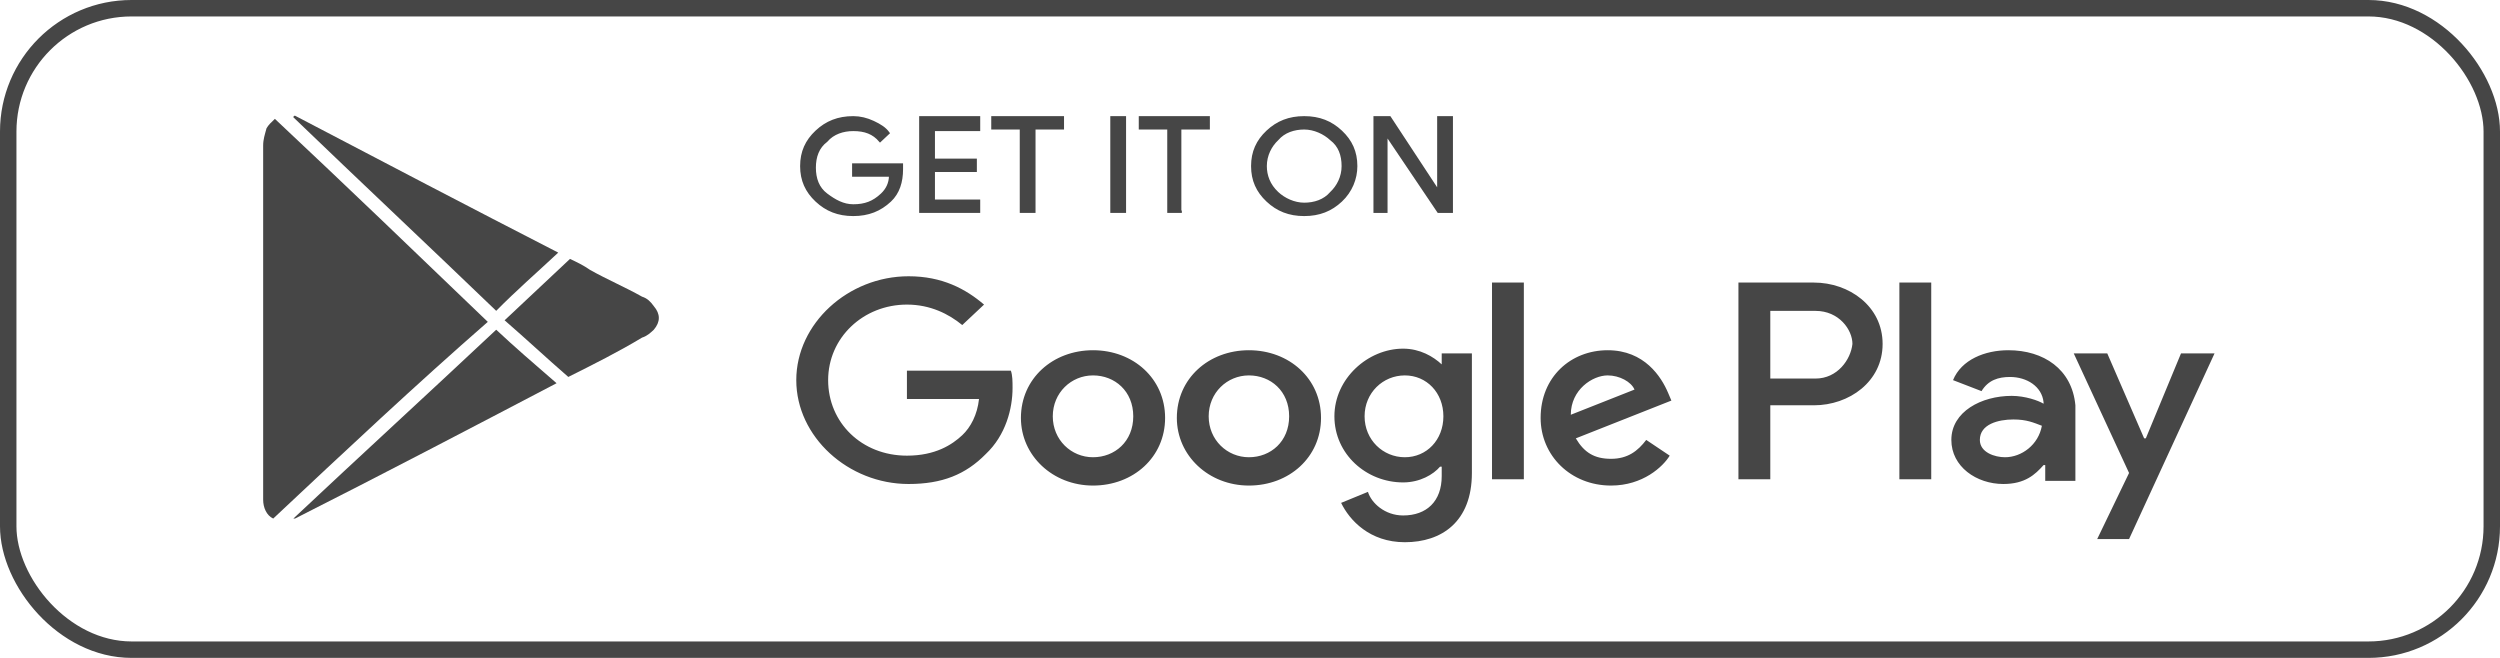 <svg width="152" height="40" viewBox="0 0 152 40" fill="none" xmlns="http://www.w3.org/2000/svg">
<rect x="0.5" y="0.5" width="151" height="39" rx="7.5" stroke="#464646"/>
<path d="M54.834 10.29C54.834 11.056 54.63 11.725 54.121 12.204C53.509 12.778 52.796 13.065 51.879 13.065C50.961 13.065 50.248 12.778 49.636 12.204C49.025 11.63 48.719 10.96 48.719 10.099C48.719 9.238 49.025 8.568 49.636 7.994C50.248 7.42 50.961 7.133 51.879 7.133C52.286 7.133 52.694 7.228 53.102 7.42C53.509 7.611 53.815 7.803 54.019 8.09L53.509 8.568C53.102 8.09 52.592 7.898 51.879 7.898C51.267 7.898 50.655 8.09 50.248 8.568C49.738 8.951 49.534 9.525 49.534 10.194C49.534 10.864 49.738 11.438 50.248 11.821C50.757 12.204 51.267 12.491 51.879 12.491C52.592 12.491 53.102 12.3 53.611 11.821C53.917 11.534 54.121 11.151 54.121 10.673H51.879V10.003H54.834C54.834 10.003 54.834 10.099 54.834 10.29Z" fill="#464646" stroke="#464646" stroke-width="0.144" stroke-miterlimit="10"/>
<path d="M59.525 7.898H56.773V9.716H59.321V10.386H56.773V12.204H59.525V12.873H55.957V7.133H59.525V7.898Z" fill="#464646" stroke="#464646" stroke-width="0.144" stroke-miterlimit="10"/>
<path d="M62.888 12.873H62.073V7.803H60.34V7.133H64.621V7.803H62.888V12.873Z" fill="#464646" stroke="#464646" stroke-width="0.144" stroke-miterlimit="10"/>
<path d="M67.578 12.873V7.133H68.393V12.873H67.578Z" fill="#464646" stroke="#464646" stroke-width="0.144" stroke-miterlimit="10"/>
<path d="M71.856 12.873H71.041V7.803H69.309V7.133H73.488V7.803H71.755V12.873H71.856Z" fill="#464646" stroke="#464646" stroke-width="0.144" stroke-miterlimit="10"/>
<path d="M81.539 12.204C80.928 12.778 80.214 13.065 79.296 13.065C78.379 13.065 77.666 12.778 77.054 12.204C76.443 11.63 76.137 10.96 76.137 10.099C76.137 9.238 76.443 8.568 77.054 7.994C77.666 7.42 78.379 7.133 79.296 7.133C80.214 7.133 80.928 7.42 81.539 7.994C82.15 8.568 82.456 9.238 82.456 10.099C82.456 10.864 82.15 11.63 81.539 12.204ZM77.666 11.725C78.074 12.108 78.685 12.395 79.296 12.395C79.909 12.395 80.52 12.204 80.928 11.725C81.335 11.343 81.641 10.769 81.641 10.099C81.641 9.429 81.437 8.855 80.928 8.472C80.52 8.09 79.909 7.803 79.296 7.803C78.685 7.803 78.074 7.994 77.666 8.472C77.258 8.855 76.952 9.429 76.952 10.099C76.952 10.673 77.156 11.247 77.666 11.725Z" fill="#464646" stroke="#464646" stroke-width="0.144" stroke-miterlimit="10"/>
<path d="M83.578 12.873V7.133H84.496L87.451 11.63V10.482V7.133H88.267V12.873H87.451L84.291 8.185V9.333V12.873H83.578Z" fill="#464646" stroke="#464646" stroke-width="0.144" stroke-miterlimit="10"/>
<path d="M75.934 21.294C73.488 21.294 71.552 23.016 71.552 25.408C71.552 27.704 73.488 29.522 75.934 29.522C78.38 29.522 80.318 27.8 80.318 25.408C80.318 23.016 78.38 21.294 75.934 21.294ZM75.934 27.8C74.609 27.8 73.488 26.747 73.488 25.312C73.488 23.877 74.609 22.825 75.934 22.825C77.26 22.825 78.38 23.781 78.38 25.312C78.38 26.843 77.26 27.8 75.934 27.8ZM66.455 21.294C64.009 21.294 62.072 23.016 62.072 25.408C62.072 27.704 64.009 29.522 66.455 29.522C68.902 29.522 70.838 27.8 70.838 25.408C70.838 23.016 68.902 21.294 66.455 21.294ZM66.455 27.8C65.13 27.8 64.009 26.747 64.009 25.312C64.009 23.877 65.13 22.825 66.455 22.825C67.78 22.825 68.902 23.781 68.902 25.312C68.902 26.843 67.78 27.8 66.455 27.8ZM55.141 22.538V24.26H59.524C59.422 25.217 59.014 25.982 58.505 26.46C57.893 27.035 56.874 27.704 55.141 27.704C52.389 27.704 50.351 25.695 50.351 23.112C50.351 20.528 52.491 18.519 55.141 18.519C56.568 18.519 57.689 19.093 58.505 19.763L59.83 18.519C58.709 17.562 57.282 16.797 55.243 16.797C51.574 16.797 48.414 19.667 48.414 23.112C48.414 26.556 51.574 29.427 55.243 29.427C57.282 29.427 58.709 28.852 59.932 27.609C61.155 26.46 61.563 24.834 61.563 23.59C61.563 23.207 61.563 22.825 61.461 22.538H55.141ZM101.417 23.877C101.009 22.92 99.989 21.294 97.747 21.294C95.505 21.294 93.67 22.92 93.67 25.408C93.67 27.704 95.505 29.522 97.951 29.522C99.887 29.522 101.111 28.374 101.518 27.704L100.091 26.747C99.582 27.417 98.97 27.896 97.951 27.896C96.932 27.896 96.32 27.513 95.81 26.652L101.62 24.355L101.417 23.877ZM95.505 25.217C95.505 23.686 96.83 22.825 97.747 22.825C98.46 22.825 99.174 23.207 99.378 23.686L95.505 25.217ZM90.714 29.139H92.65V17.18H90.714V29.139ZM87.656 22.155C87.146 21.677 86.331 21.198 85.311 21.198C83.171 21.198 81.132 23.016 81.132 25.312C81.132 27.609 83.07 29.331 85.311 29.331C86.331 29.331 87.146 28.852 87.554 28.374H87.656V28.948C87.656 30.479 86.739 31.34 85.311 31.34C84.191 31.34 83.375 30.575 83.171 29.905L81.54 30.575C82.05 31.627 83.273 32.967 85.414 32.967C87.656 32.967 89.491 31.723 89.491 28.757V21.485H87.656V22.155ZM85.414 27.8C84.089 27.8 82.967 26.747 82.967 25.312C82.967 23.877 84.089 22.825 85.414 22.825C86.739 22.825 87.758 23.877 87.758 25.312C87.758 26.747 86.739 27.8 85.414 27.8ZM110.284 17.18H105.697V29.139H107.634V24.642H110.284C112.424 24.642 114.463 23.207 114.463 20.911C114.463 18.615 112.424 17.18 110.284 17.18ZM110.386 23.016H107.634V18.902H110.386C111.813 18.902 112.628 20.05 112.628 20.911C112.527 21.868 111.711 23.016 110.386 23.016ZM122.108 21.294C120.68 21.294 119.253 21.868 118.744 23.112L120.477 23.781C120.884 23.112 121.496 22.92 122.21 22.92C123.229 22.92 124.146 23.494 124.248 24.451V24.547C123.942 24.355 123.127 24.069 122.311 24.069C120.477 24.069 118.642 25.025 118.642 26.747C118.642 28.374 120.171 29.427 121.802 29.427C123.127 29.427 123.738 28.852 124.248 28.278H124.35V29.235H126.184V24.642C125.981 22.442 124.248 21.294 122.108 21.294ZM121.904 27.8C121.292 27.8 120.375 27.513 120.375 26.747C120.375 25.791 121.496 25.504 122.413 25.504C123.229 25.504 123.636 25.695 124.146 25.886C123.942 27.035 122.923 27.8 121.904 27.8ZM132.606 21.485L130.466 26.652H130.364L128.121 21.485H126.083L129.447 28.757L127.509 32.775H129.447L134.645 21.485H132.606ZM115.482 29.139H117.419V17.18H115.482V29.139Z" fill="#464646"/>
<path d="M16.611 31.529C16.204 31.338 16 30.859 16 30.381C16 30.285 16 30.094 16 29.998C16 22.918 16 15.838 16 8.853C16 8.47 16.102 8.183 16.204 7.801C16.306 7.609 16.51 7.418 16.713 7.227C21.096 11.341 25.377 15.455 29.658 19.569C25.275 23.396 20.994 27.415 16.611 31.529Z" fill="#464646"/>
<path d="M33.941 15.359C32.717 16.507 31.392 17.655 30.169 18.899C26.092 14.976 21.913 11.054 17.836 7.131C17.836 7.131 17.836 7.035 17.938 7.035C23.238 9.81 28.538 12.585 33.941 15.359Z" fill="#464646"/>
<path d="M17.836 31.528C21.913 27.701 26.092 23.874 30.169 20.047C31.29 21.099 32.514 22.152 33.839 23.3C28.538 26.075 23.238 28.849 17.938 31.528H17.836Z" fill="#464646"/>
<path d="M34.553 22.918C33.228 21.77 32.005 20.622 30.68 19.474C32.005 18.23 33.33 16.986 34.655 15.742C35.062 15.934 35.47 16.125 35.878 16.412C36.897 16.986 38.019 17.464 39.038 18.038C39.343 18.134 39.547 18.326 39.751 18.613C40.159 19.091 40.159 19.569 39.751 20.048C39.547 20.239 39.343 20.43 39.038 20.526C37.611 21.387 36.082 22.153 34.553 22.918Z" fill="#464646"/>
</svg>
